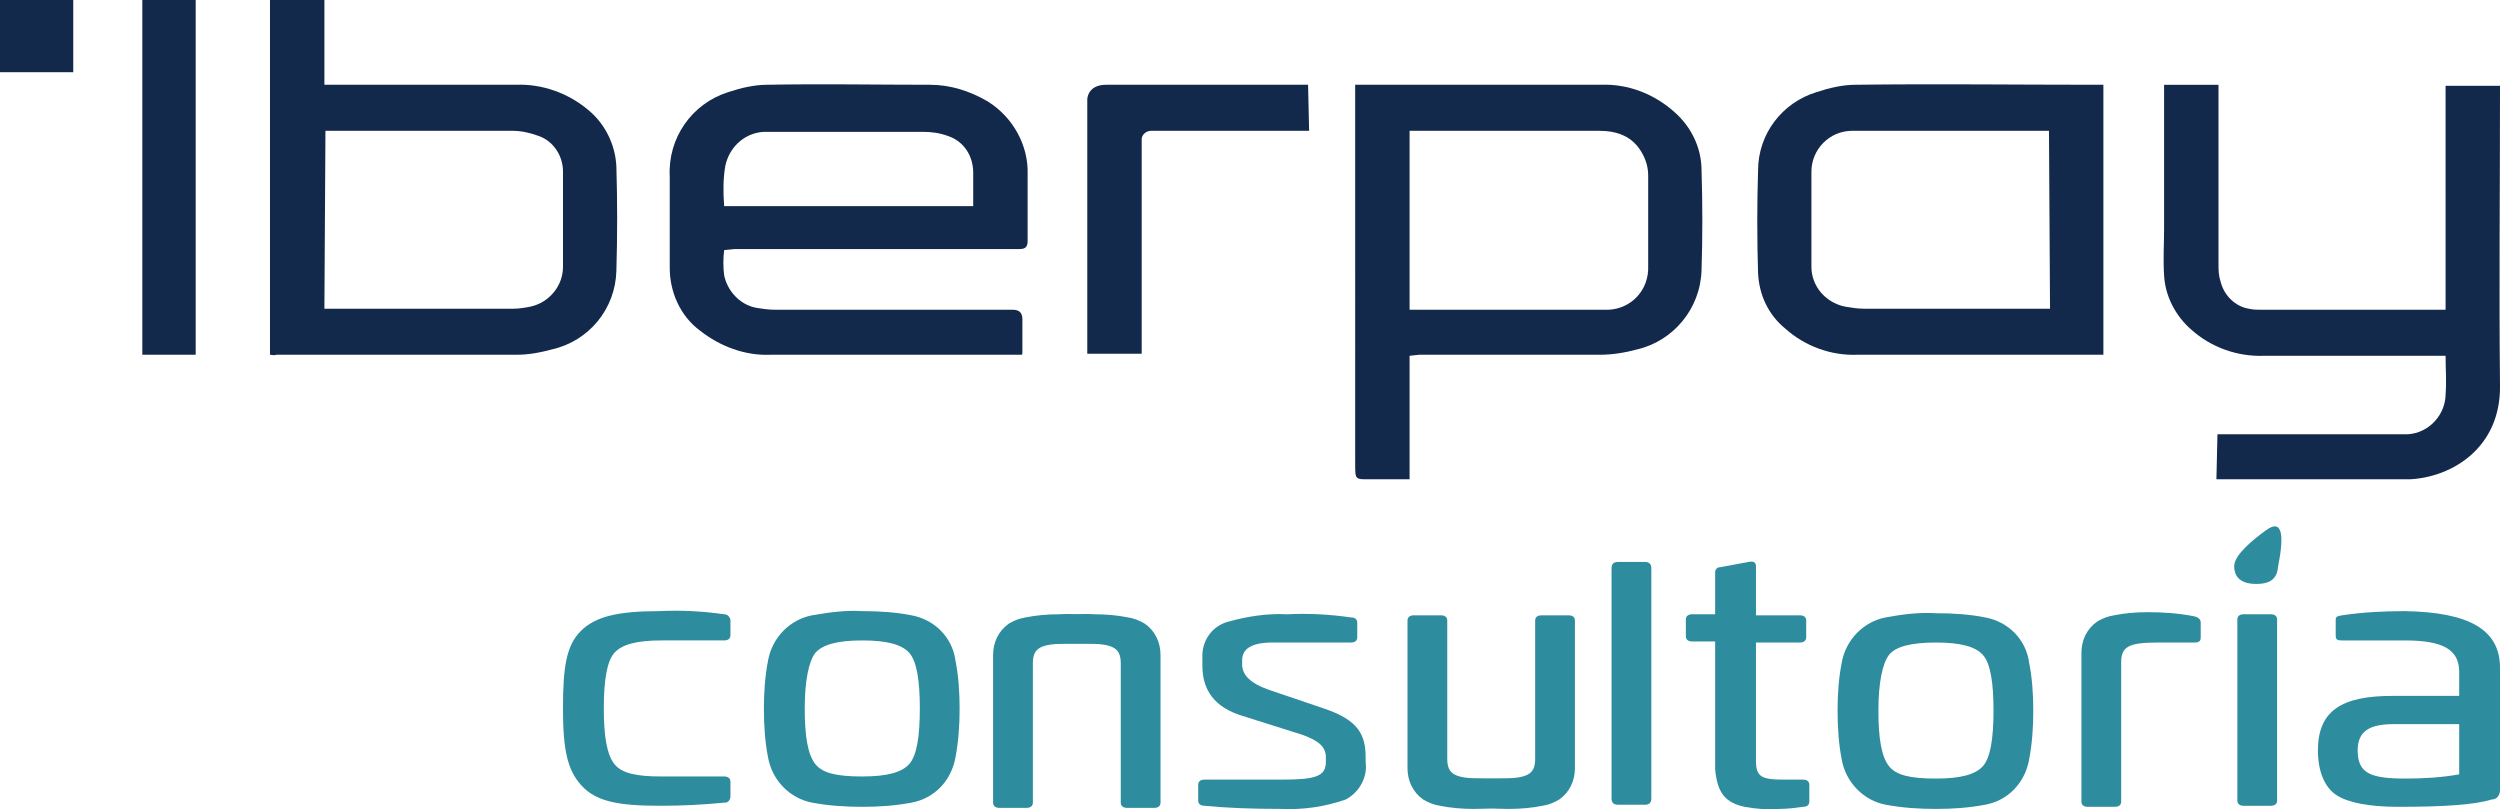 <?xml version="1.0" encoding="UTF-8"?><svg id="Capa_2" xmlns="http://www.w3.org/2000/svg" viewBox="0 0 238.9 77.34"><defs><style>.cls-1{fill:#2d8c9e;}.cls-1,.cls-2{stroke-width:0px;}.cls-2{fill:#13294b;}</style></defs><g id="Capa_1-2"><path class="cls-1" d="M69.2,58.7c.3,0,.5.2.6.5v1.5c0,.3-.2.5-.6.5h-6c-2.4,0-3.8.4-4.5,1.2s-1,2.6-1,5.3.3,4.4,1,5.3,2.1,1.2,4.5,1.2h6c.4,0,.6.2.6.5v1.4c0,.3-.2.6-.5.6h-.1c-2,.2-4,.3-6.1.3-4,0-6.1-.4-7.5-1.9s-1.8-3.5-1.8-7.4.3-6,1.7-7.4,3.6-1.9,7.5-1.9c2.1-.1,4.1,0,6.2.3Z"/><path class="cls-1" d="M167.1,53.7c.4-.1.7,0,.7.4v4.7h4.2c.4,0,.6.2.6.5v1.6c0,.3-.2.5-.6.5h-4.2v11.3c0,1.5.5,1.8,2.6,1.8h1.9c.4,0,.6.2.6.5v1.6c0,.3-.2.5-.6.5-.7.1-1.5.2-2.2.2-1.1.1-2.3,0-3.4-.2-1.8-.4-2.6-1.3-2.8-3.6v-12.2h-2.2c-.4,0-.6-.2-.6-.5v-1.6c0-.3.2-.5.6-.5h2.2v-4c0-.3.2-.5.5-.5l2.7-.5Z"/><path class="cls-1" d="M215.6,55.8c-1.4,0-2.1-.6-2.1-1.7s1.9-2.6,3-3.4c1.6-1.2,1.8.4,1.2,3.4-.1,1.1-.6,1.7-2.1,1.7ZM217,58.7c.4,0,.6.2.6.5v17.3c0,.3-.2.5-.6.5h-2.6c-.4,0-.6-.2-.6-.5v-17.3c0-.3.2-.5.6-.5h2.6Z"/><path class="cls-1" d="M82.4,58.4c1.6,0,3.2.1,4.7.4,2.2.4,3.9,2.1,4.2,4.3.3,1.5.4,3.1.4,4.6,0,1.6-.1,3.1-.4,4.7-.4,2.2-2,3.9-4.2,4.3-1.6.3-3.1.4-4.7.4s-3.2-.1-4.8-.4c-2.1-.4-3.8-2.1-4.2-4.3-.3-1.5-.4-3.1-.4-4.7,0-1.5.1-3.1.4-4.6.4-2.2,2.1-3.9,4.2-4.3,1.7-.3,3.3-.5,4.8-.4ZM77.9,62.4c-.6.8-1,2.6-1,5.3s.3,4.4,1,5.3,2.1,1.2,4.5,1.2,3.8-.4,4.5-1.2,1-2.6,1-5.3-.3-4.5-1-5.3-2.1-1.2-4.5-1.2-3.8.4-4.5,1.2h0Z"/><path class="cls-2" d="M18.7,33.9h-5.1V0h5.1v33.9Z"/><path class="cls-2" d="M7,6.9H0V0h7v6.9Z"/><path class="cls-2" d="M211.8,45.8l.1-4.3h17.8c2.1.1,3.9-1.6,4-3.7v-.1c.1-1.2,0-2.4,0-3.7h-17.3c-2.6.1-5.1-.8-7-2.5-1.5-1.3-2.5-3.2-2.6-5.2-.1-1.5,0-3,0-4.4v-13.8h5.2v17.1c0,.6,0,1.1.2,1.7.3,1.3,1.4,2.4,2.7,2.6.4.1.8.1,1.3.1h17.5V8.2h5.2v.8c0,9.3-.1,18.5,0,27.8.1,6-4.6,8.8-8.6,9h-18.5Z"/><path class="cls-2" d="M69.2,23.9c-.1.8-.1,1.6,0,2.4.3,1.5,1.5,2.8,3,3.1.6.1,1.2.2,1.9.2h22.7q.9,0,.9.9v3.2c0,.1,0,.2-.1.2h-24c-2.4.1-4.8-.8-6.7-2.3-1.9-1.4-2.9-3.7-2.9-6v-8.7c-.2-3.7,2.1-7,5.6-8.1,1.2-.4,2.5-.7,3.7-.7,5.2-.1,10.4,0,15.6,0,1.9,0,3.8.6,5.5,1.6,2.4,1.5,3.9,4.2,3.8,7v6.3c0,.6-.2.8-.8.8h-27.2l-1,.1ZM69.2,19.7h23.8v-3.2c0-1.6-.9-3-2.4-3.5-.8-.3-1.6-.4-2.4-.4h-14.8c-2-.1-3.7,1.3-4.1,3.3-.2,1.2-.2,2.5-.1,3.8h0Z"/><path class="cls-2" d="M134.7,34v11.8h-3.7c-1.5,0-1.5.1-1.5-1.5V8.1h23.5c2.6-.1,5.1.9,7,2.6,1.6,1.4,2.6,3.4,2.6,5.6.1,3.2.1,6.4,0,9.5-.1,3.7-2.7,6.8-6.2,7.6-1.1.3-2.3.5-3.5.5h-17.3l-.9.1ZM134.8,29.6h18.9c2.2-.1,3.9-1.9,3.8-4.2v-8.6c0-.8-.2-1.5-.6-2.2-.9-1.6-2.4-2.1-4.1-2.1h-18.1v17.1s.1,0,.1,0Z"/><path class="cls-2" d="M25.8,33.9V0h5.2v8.1h18.3c2.5-.1,5,.8,6.9,2.4,1.6,1.3,2.6,3.3,2.7,5.4.1,3.3.1,6.6,0,10-.1,3.6-2.6,6.7-6.2,7.5-1.1.3-2.2.5-3.3.5h-23c-.2.1-.4,0-.6,0ZM31,29.5h18.1c.5,0,1.1-.1,1.6-.2,1.8-.4,3.1-2,3.1-3.8v-9.1c0-1.5-.9-2.9-2.3-3.4-.8-.3-1.7-.5-2.5-.5h-17.9l-.1,17Z"/><path class="cls-2" d="M201,8.1v25.8h-23.5c-2.5.1-5-.8-6.9-2.5-1.6-1.3-2.5-3.2-2.6-5.3-.1-3.3-.1-6.5,0-9.8,0-3.5,2.3-6.5,5.6-7.5,1.2-.4,2.5-.7,3.7-.7,7.7-.1,15.4,0,23.1,0,.2,0,.4,0,.6,0ZM195.8,12.5h-18.8c-2.2,0-3.9,1.8-3.9,3.9v9.1c0,1.8,1.3,3.4,3.2,3.8.6.1,1.2.2,1.8.2h17.8l-.1-17Z"/><path class="cls-2" d="M125.1,12.5h-15.1c-.5,0-.9.4-.9.8h0v20.5h-5.2V9.5s0-1.4,1.8-1.4h19.3l.1,4.4h0Z"/><path class="cls-1" d="M185,58.6c1.6,0,3.2.1,4.7.4,2.2.4,3.9,2.1,4.2,4.3.3,1.5.4,3.1.4,4.6,0,1.6-.1,3.1-.4,4.7-.4,2.2-2,3.9-4.2,4.3-1.6.3-3.1.4-4.7.4s-3.2-.1-4.8-.4c-2.1-.4-3.8-2.1-4.2-4.3-.3-1.5-.4-3.1-.4-4.7,0-1.5.1-3.1.4-4.6.4-2.2,2.1-3.9,4.2-4.3,1.6-.3,3.2-.5,4.8-.4ZM180.5,62.6c-.6.8-1,2.6-1,5.3s.3,4.4,1,5.3,2.1,1.2,4.5,1.2,3.8-.4,4.5-1.2,1-2.6,1-5.3-.3-4.5-1-5.3-2.1-1.2-4.5-1.2-3.9.4-4.5,1.2h0Z"/><path class="cls-1" d="M238.9,63.8v11.7c0,.5-.3.9-.8.9-1.6.5-4.5.7-8.9.7-2.8,0-4.8-.4-5.9-1.1s-1.8-2.2-1.8-4.3c0-3.8,2.3-5.2,7.1-5.2h6.4v-2.3c0-2.1-1.5-3-5.2-3h-6c-.5,0-.6-.1-.6-.5v-1.4c0-.4.1-.4.6-.5,2-.3,4-.4,6-.4,6.2.1,9.1,1.8,9.1,5.4ZM235,69.2h-6.3c-2.3,0-3.4.7-3.4,2.5,0,2.2,1.2,2.7,4.6,2.7,1.7,0,3.4-.1,5.1-.4v-4.8Z"/><path class="cls-1" d="M129.1,59c.4,0,.6.2.6.5v1.4c0,.3-.2.5-.6.5h-7.5c-2,0-2.9.6-2.9,1.7v.4c0,1,.8,1.8,2.5,2.4l5.3,1.8c3.3,1.1,4,2.5,4,4.7v.4c.2,1.5-.6,2.9-1.9,3.6-2,.7-4.1,1-6.2.9-2.8,0-5.3-.1-7.3-.3-.4,0-.6-.2-.6-.5v-1.5c0-.3.2-.5.6-.5h7.4c3.2,0,4.2-.3,4.2-1.7v-.4c0-1-.6-1.6-2.3-2.2l-5.7-1.8c-2.6-.8-3.8-2.4-3.8-4.8v-.7c-.1-1.6.9-3.1,2.5-3.5,1.8-.5,3.7-.8,5.6-.7,2-.1,4,0,6.1.3Z"/><path class="cls-1" d="M209.7,58.9c.4.1.6.3.6.6v1.4c0,.4-.2.5-.6.5h-3.5c-2.8,0-3.5.4-3.5,1.9v13.3c0,.3-.2.5-.6.5h-2.6c-.4,0-.6-.2-.6-.5v-14.2c0-1.2.5-2.3,1.5-3,.5-.3,1-.5,1.6-.6,1-.2,2.1-.3,3.2-.3,1.5,0,3,.1,4.5.4Z"/><path class="cls-1" d="M157.2,53.7c.4,0,.6.2.6.6v22c0,.4-.2.6-.6.6h-2.6c-.4,0-.6-.2-.6-.6v-22c0-.4.2-.6.6-.6,0,0,2.6,0,2.6,0Z"/><path class="cls-1" d="M105.7,59.1c.4.1.6.3.6.6v1.3c0,.4-.2.5-.6.5h-3.5c-2.8,0-3.5.4-3.5,1.9v13.3c0,.3-.2.5-.6.5h-2.6c-.4,0-.6-.2-.6-.5v-14.1c0-1.2.5-2.3,1.5-3,.5-.3,1-.5,1.6-.6,1-.2,2.1-.3,3.2-.3,1.6-.1,3.1.1,4.5.4Z"/><path class="cls-1" d="M100.1,59.1c-.4.1-.6.3-.6.6v1.3c0,.4.2.5.6.5h3.5c2.8,0,3.5.4,3.5,1.9v13.3c0,.3.2.5.6.5h2.6c.4,0,.6-.2.6-.5v-14.1c0-1.2-.5-2.3-1.5-3-.5-.3-1-.5-1.6-.6-1-.2-2.1-.3-3.2-.3-1.5-.1-3,.1-4.5.4Z"/><path class="cls-1" d="M145.3,76.9c.4-.1.6-.3.6-.6v-1.4c0-.4-.2-.5-.6-.5h-3.5c-2.8,0-3.5-.4-3.5-1.9v-13.2c0-.3-.2-.5-.6-.5h-2.6c-.4,0-.6.2-.6.5v14.1c0,1.2.5,2.3,1.5,3,.5.3,1,.5,1.6.6,1,.2,2.1.3,3.2.3,1.5,0,3-.1,4.5-.4Z"/><path class="cls-1" d="M139.7,76.9c-.4-.1-.6-.3-.6-.6v-1.4c0-.4.2-.5.6-.5h3.5c2.8,0,3.5-.4,3.5-1.9v-13.2c0-.3.2-.5.6-.5h2.6c.4,0,.6.2.6.5v14.1c0,1.2-.5,2.3-1.5,3-.5.3-1,.5-1.6.6-1,.2-2.1.3-3.2.3-1.5,0-3-.1-4.5-.4Z"/></g></svg>